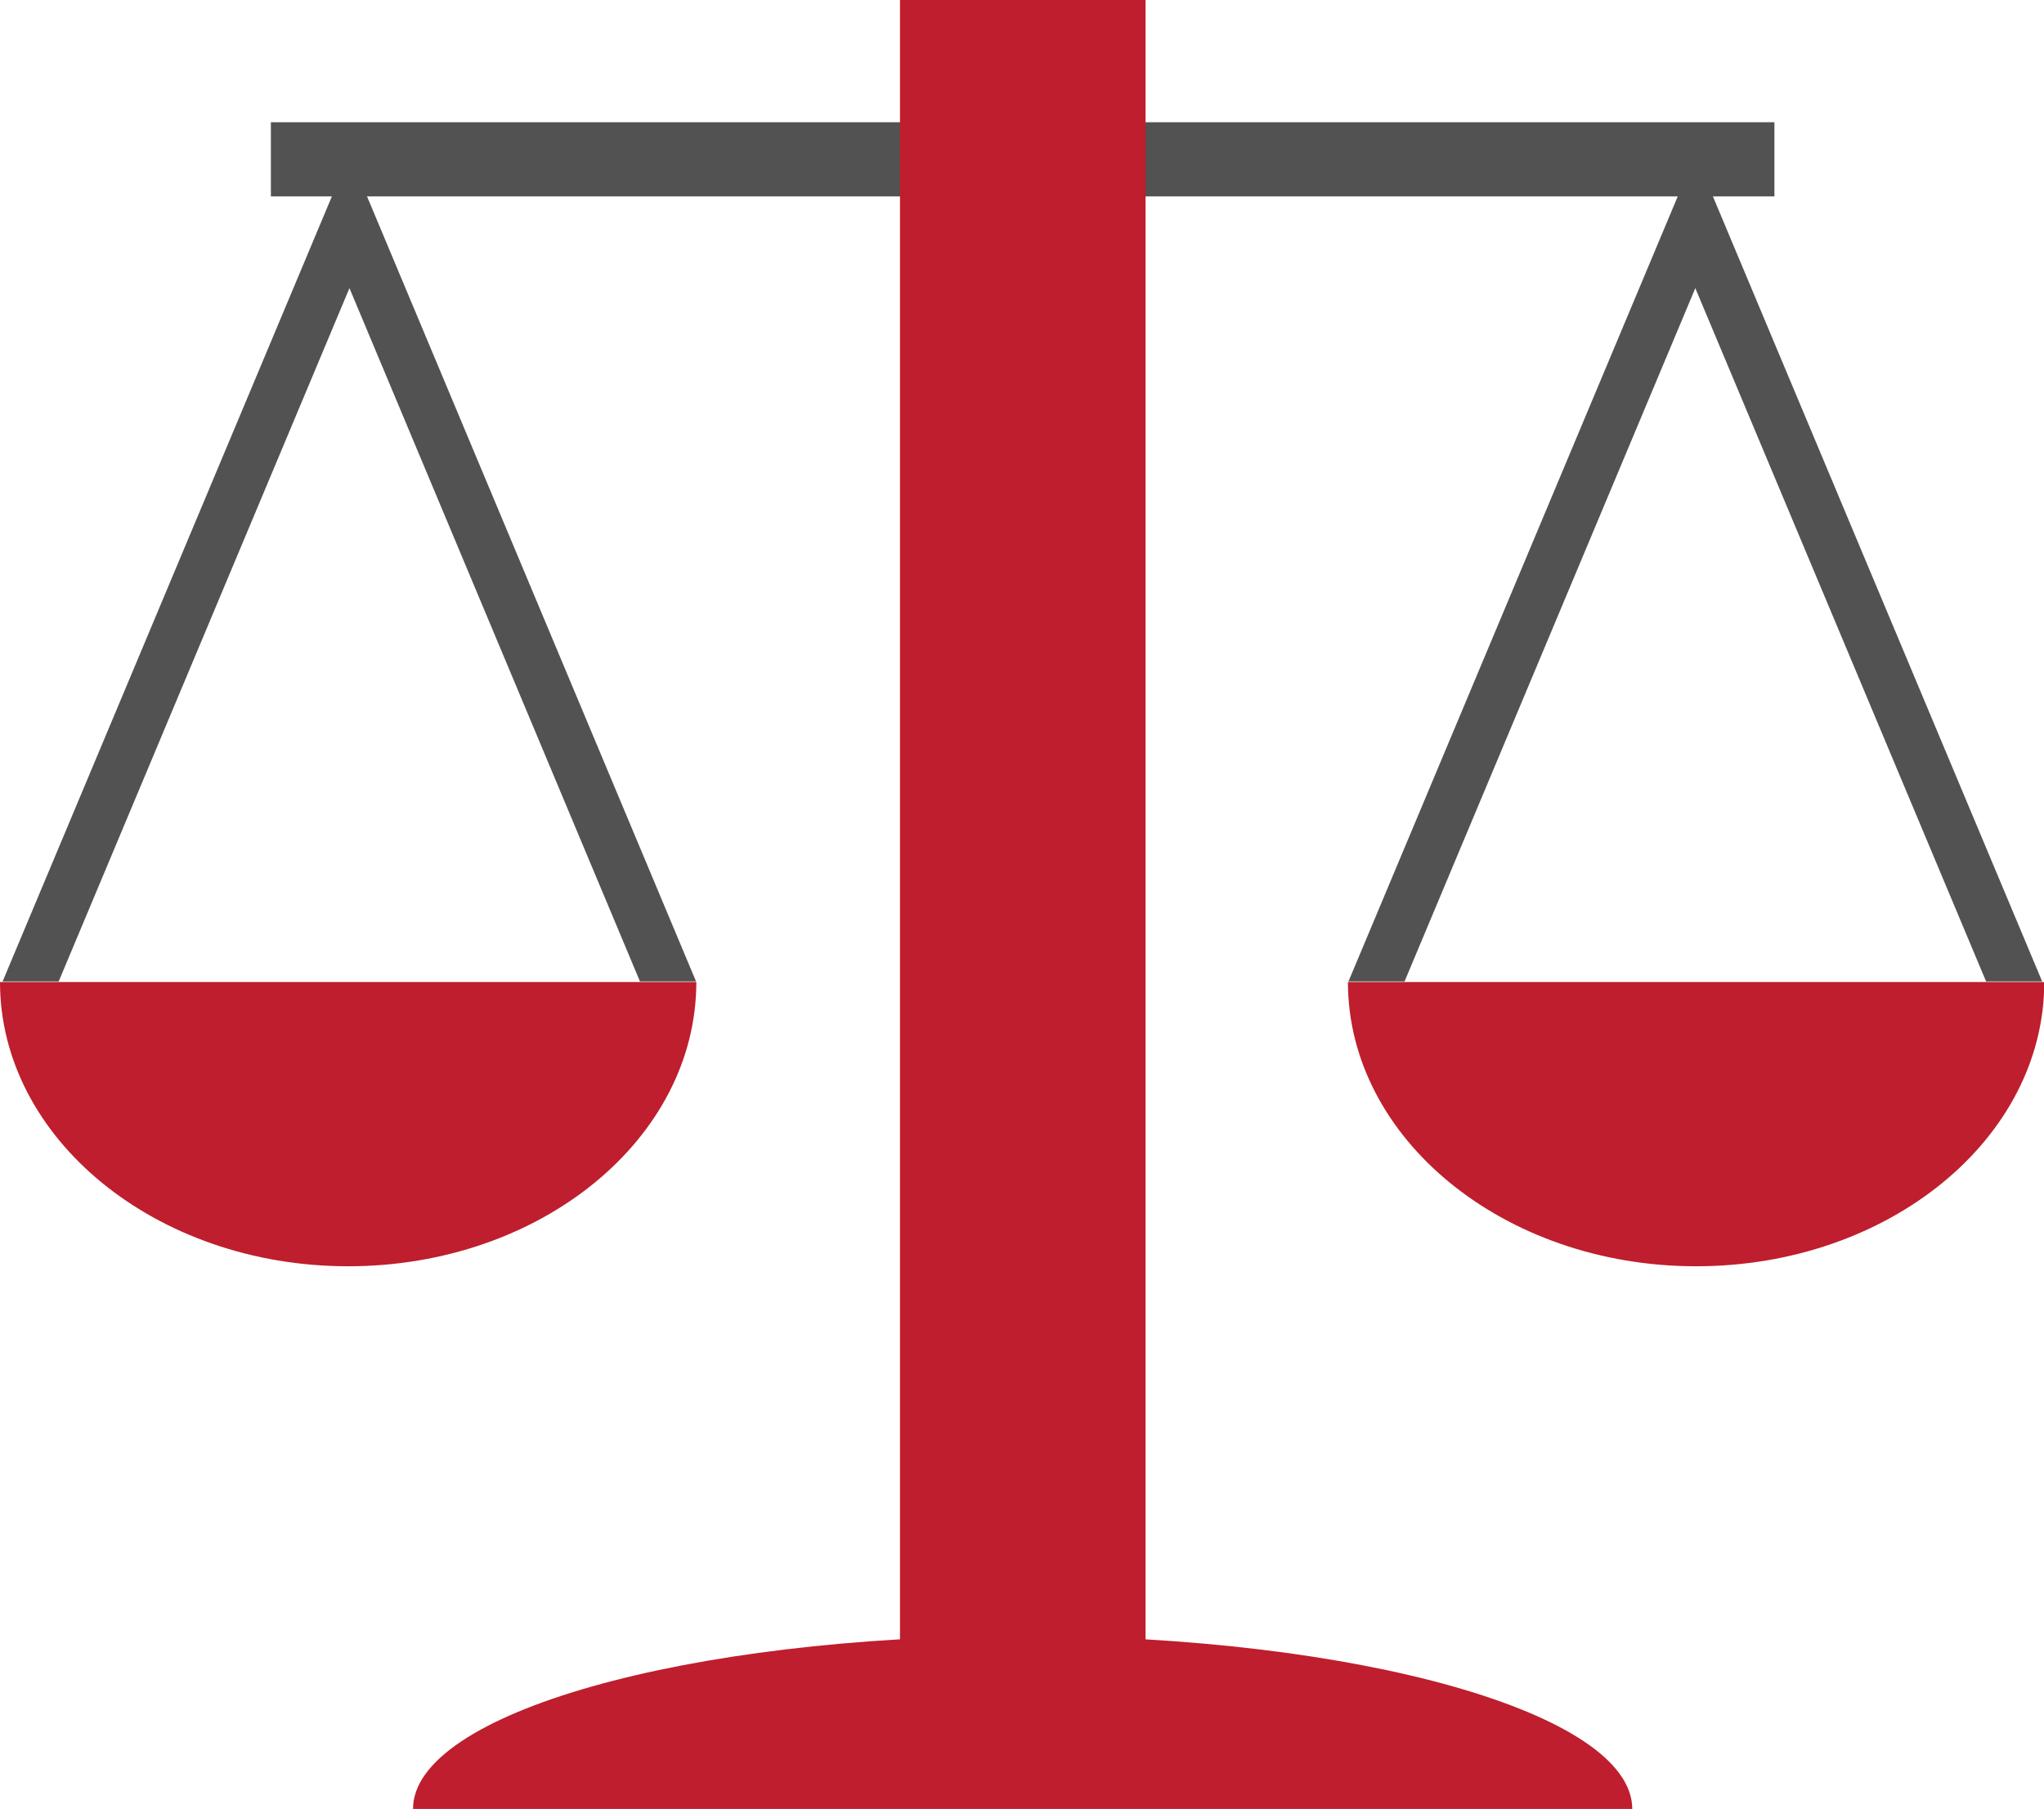 <svg id="Layer_1" data-name="Layer 1" xmlns="http://www.w3.org/2000/svg" width="79.08" height="70" viewBox="0 0 79.08 70"><defs><style>.cls-1{fill:#be1e2d;}.cls-2{fill:#525252;}</style></defs><title>icon-04</title><path class="cls-1" d="M30,63.3c-13,0-23.58,3-23.58,6.7H53.59C53.59,66.3,43,63.3,30,63.3Z" transform="translate(9.56)"/><polygon class="cls-2" points="64.91 7.6 52.17 37.98 54.34 37.98 65.59 11.15 76.84 37.98 79.01 37.98 66.27 7.6 68.65 7.6 68.65 4.73 10.48 4.73 10.48 7.6 12.84 7.6 0.1 37.98 2.27 37.98 13.52 11.15 24.76 37.98 26.93 37.98 14.2 7.6 64.91 7.6"/><path class="cls-1" d="M3.91,49c7.44,0,13.47-4.93,13.47-11H-9.56C-9.56,44.05-3.53,49,3.91,49Z" transform="translate(9.56)"/><path class="cls-1" d="M56.06,49c7.44,0,13.47-4.93,13.47-11H42.59C42.59,44.05,48.62,49,56.06,49Z" transform="translate(9.56)"/><rect class="cls-1" x="34.82" width="9.5" height="65.41"/></svg>